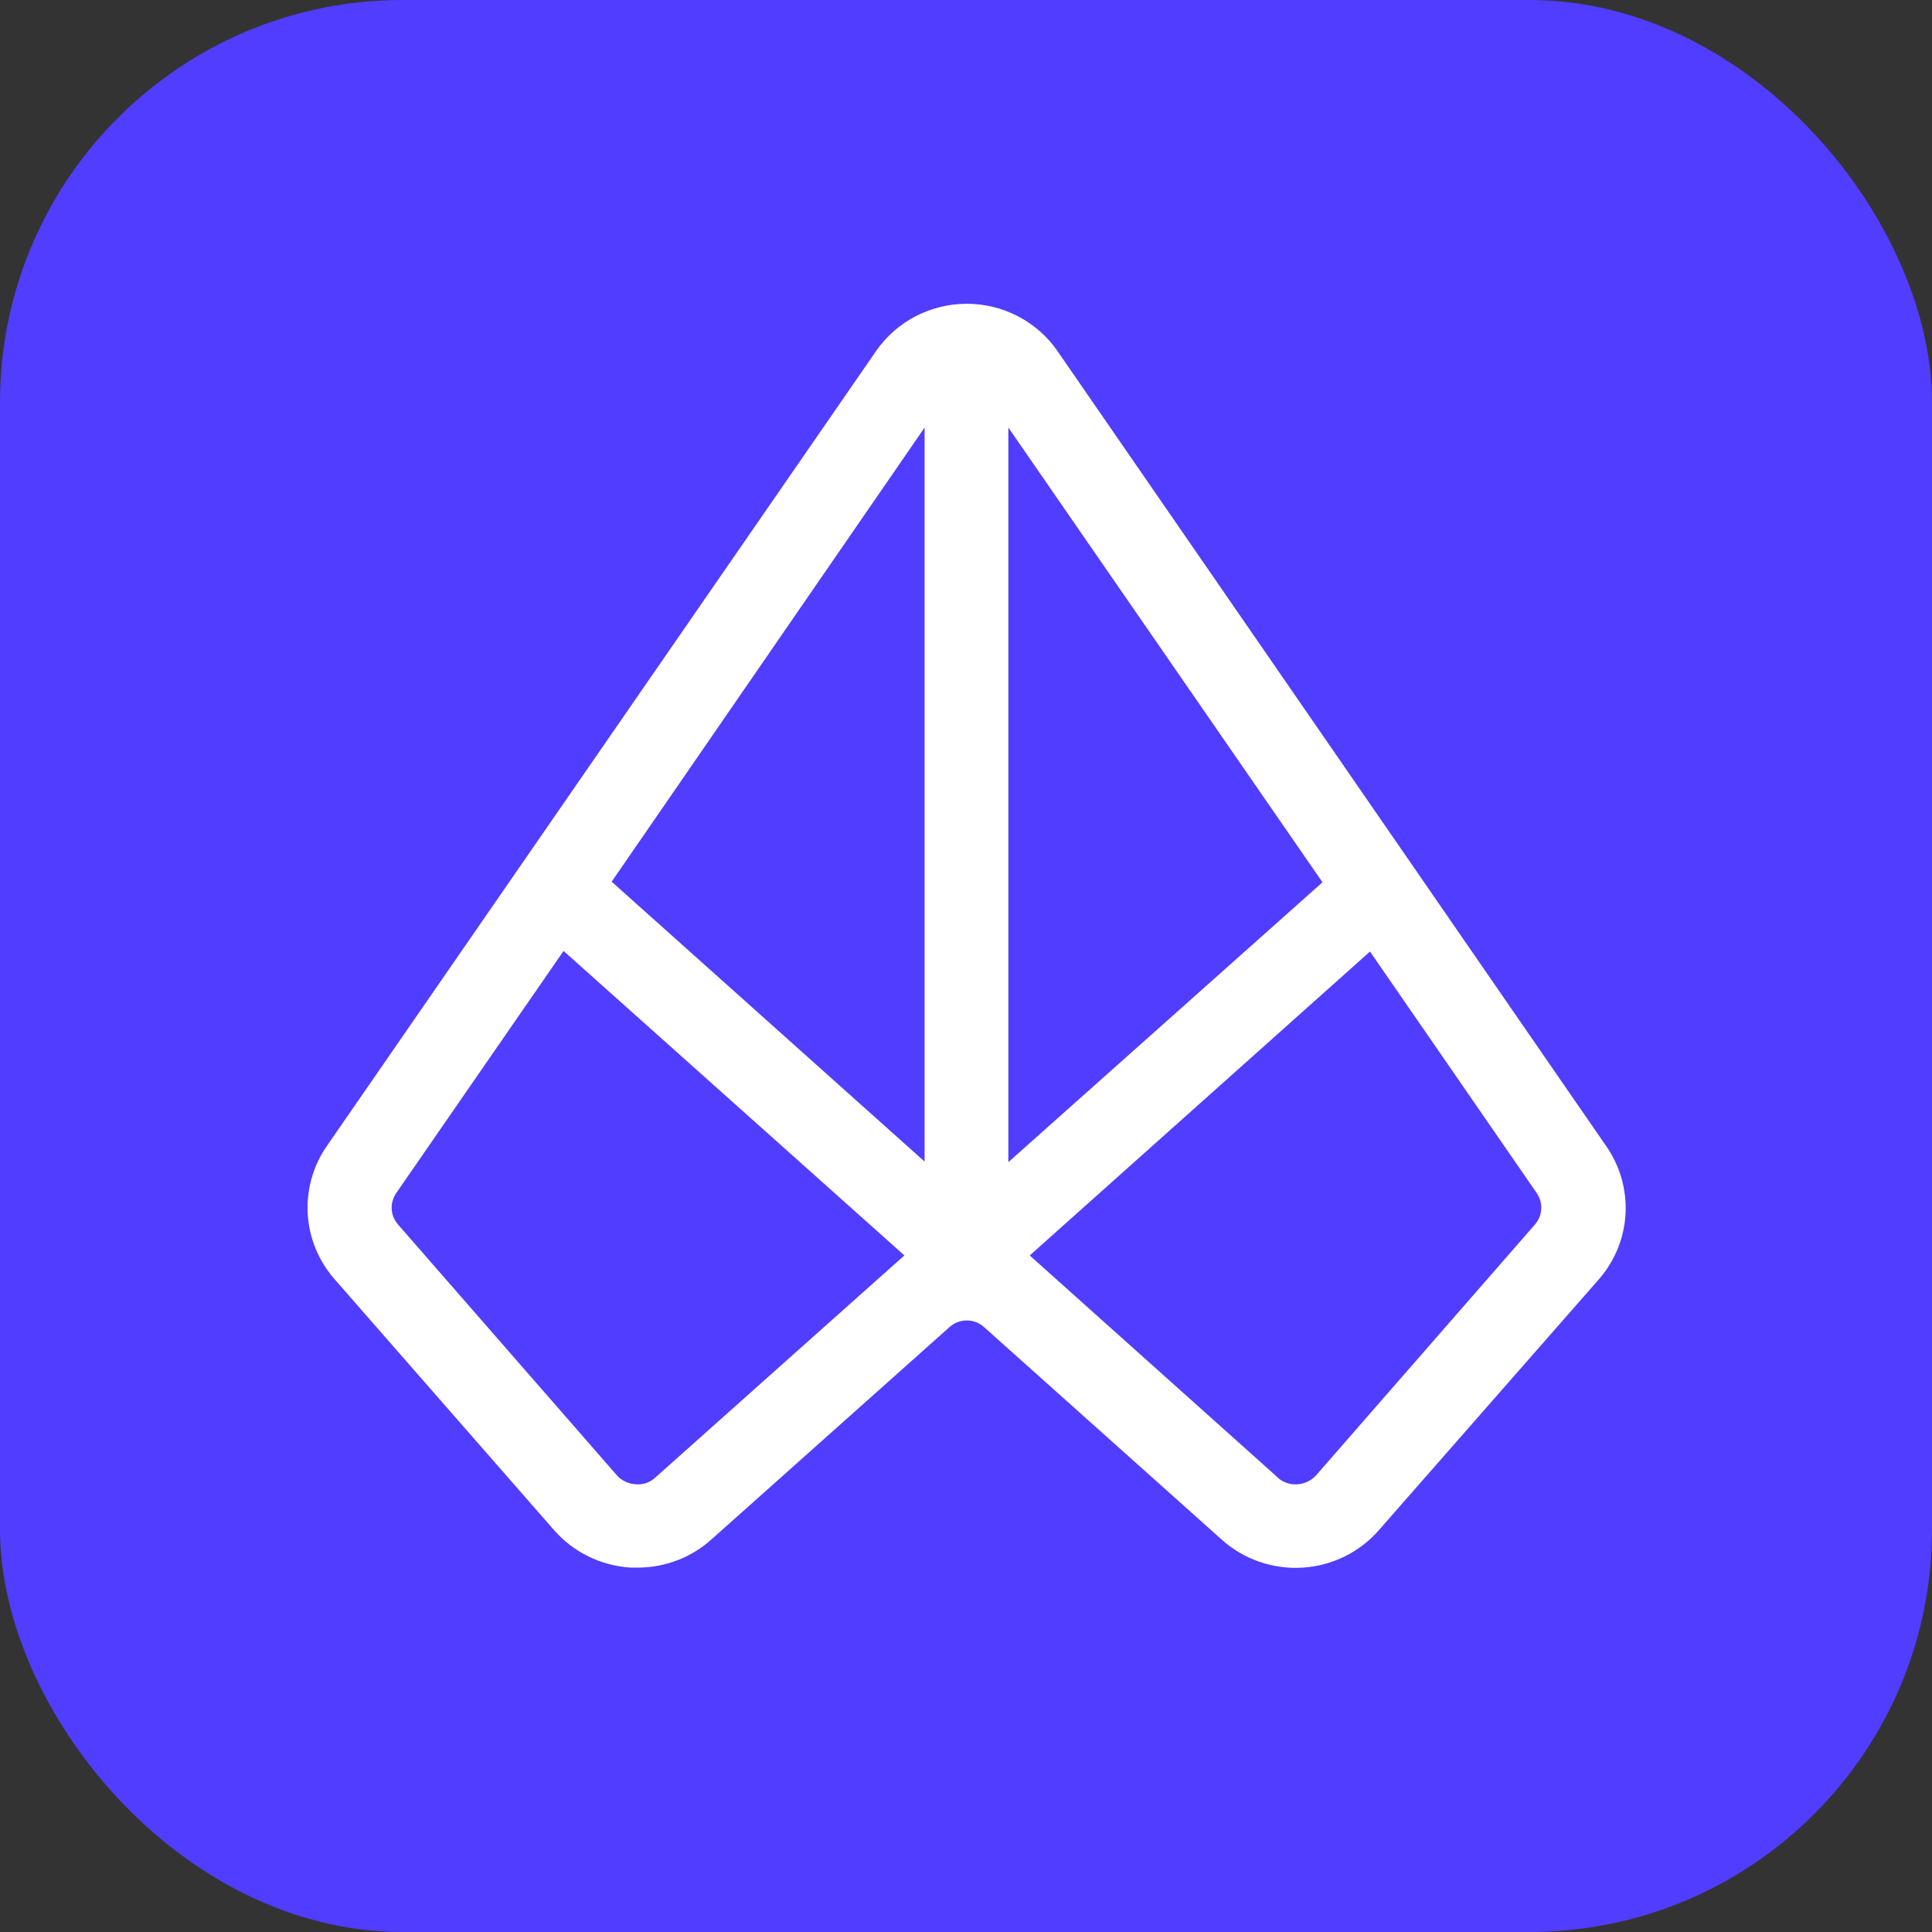 <svg width="96" height="96" viewBox="0 0 96 96" fill="none" xmlns="http://www.w3.org/2000/svg">
<rect x="0" y="0" width="96" height="96" fill="#333333" stroke="none"/>
<g clip-path="url(#clip0_7185_64976)">
<rect width="96" height="96" rx="20" fill="#513DFF"/>
<path d="M79.818 56.96L52.553 17.455C52.053 16.728 51.379 16.132 50.593 15.721C49.806 15.309 48.929 15.094 48.038 15.094C47.148 15.094 46.271 15.309 45.484 15.721C44.697 16.132 44.024 16.728 43.524 17.455L16.23 56.96C15.551 57.947 15.221 59.128 15.29 60.319C15.36 61.51 15.825 62.645 16.613 63.549L27.502 75.998C27.979 76.552 28.565 77.005 29.224 77.331C29.883 77.657 30.602 77.848 31.337 77.893H31.692C33.045 77.894 34.35 77.394 35.35 76.494L47.183 65.94C47.417 65.729 47.722 65.612 48.038 65.612C48.355 65.612 48.66 65.729 48.894 65.94L60.697 76.494C61.239 76.983 61.875 77.36 62.568 77.6C63.261 77.841 63.995 77.942 64.728 77.895C65.461 77.849 66.177 77.657 66.833 77.331C67.489 77.005 68.071 76.552 68.546 75.998L79.463 63.549C80.248 62.642 80.707 61.505 80.772 60.314C80.835 59.123 80.5 57.944 79.818 56.96ZM65.713 43.84L50.104 57.747V21.245L65.713 43.84ZM45.943 21.245V57.718L30.393 43.811L45.943 21.245ZM31.603 73.753C31.424 73.745 31.249 73.703 31.087 73.628C30.925 73.553 30.779 73.447 30.659 73.316L19.771 60.838C19.588 60.625 19.48 60.359 19.464 60.08C19.448 59.801 19.525 59.524 19.682 59.292L28.003 47.252L44.94 62.383L44.38 62.878L32.547 73.432C32.421 73.548 32.272 73.636 32.109 73.691C31.947 73.746 31.774 73.767 31.603 73.753ZM76.277 60.838L65.389 73.316C65.153 73.573 64.825 73.73 64.474 73.753C64.298 73.768 64.121 73.747 63.954 73.692C63.786 73.637 63.632 73.549 63.5 73.432L63.412 73.345L51.166 62.383L68.074 47.281L76.365 59.292C76.523 59.524 76.599 59.801 76.583 60.08C76.567 60.359 76.46 60.625 76.277 60.838Z" fill="white"/>
</g>
<defs>
<clipPath id="clip0_7185_64976">
<rect width="96" height="96" rx="20" fill="white"/>
</clipPath>
</defs>
</svg>
